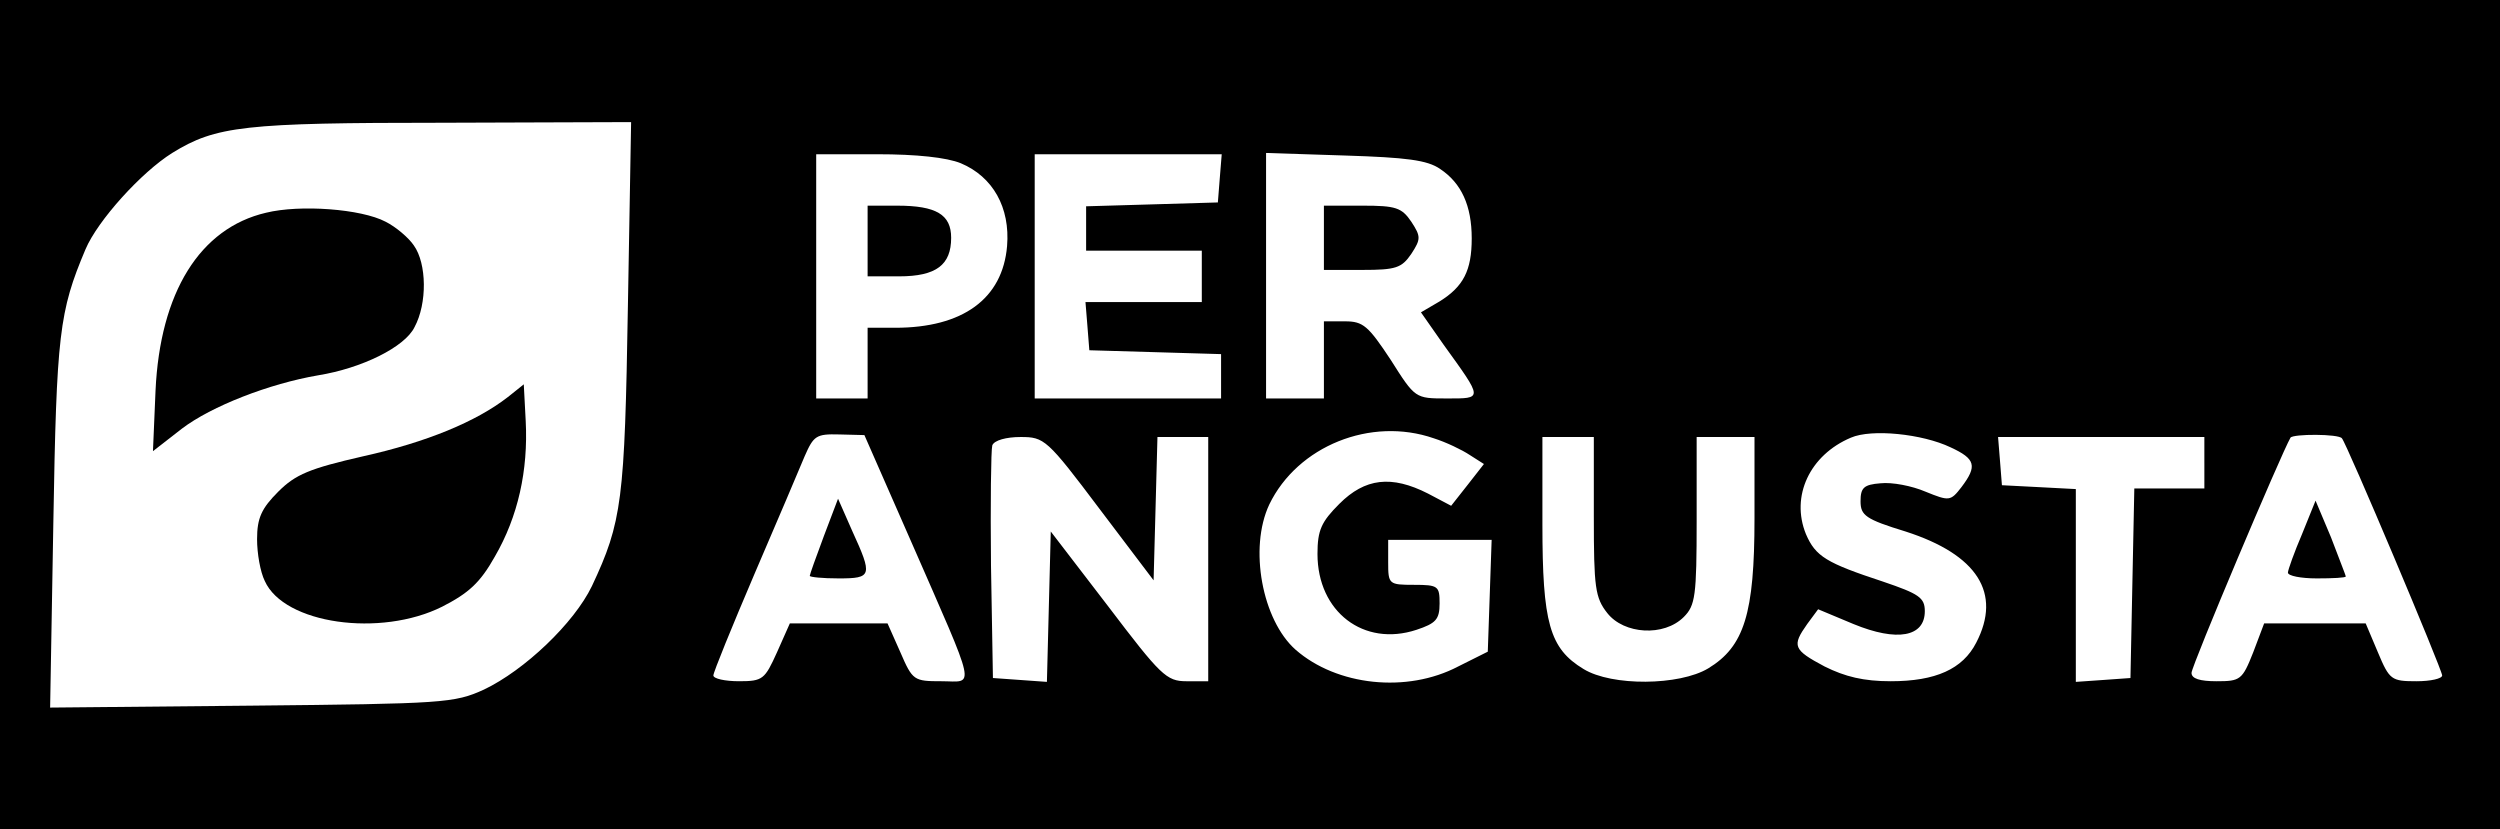 <?xml version="1.0" encoding="utf-8"?>
<svg xmlns="http://www.w3.org/2000/svg" version="1.0" width="389pt" height="129pt" viewBox="0 0 389 129" preserveAspectRatio="xMidYMid meet">

<g transform="translate(0,129) scale(0.1,-0.1)" fill="#000000" stroke="none">
<path d="M0 645 l0 -645 1945 0 1945 0 0 645 0 645 -1945 0 -1945 0 0 -645z&#xA;m977 168 c-5 -302 -9 -335 -56 -435 -28 -58 -105 -131 -168 -161 -46 -21 -63&#xA;-22 -362 -25 l-313 -3 5 288 c5 293 9 328 50 425 19 45 87 120 135 150 68 42&#xA;112 47 421 47 l293 1 -5 -287z m518 223 c50 -21 77 -69 72 -129 -7 -82 -69&#xA;-127 -174 -127 l-43 0 0 -55 0 -55 -40 0 -40 0 0 190 0 190 95 0 c61 0 108 -5&#xA;130 -14z m403 -23 l-3 -38 -102 -3 -103 -3 0 -34 0 -35 90 0 90 0 0 -40 0 -40&#xA;-91 0 -90 0 3 -37 3 -38 103 -3 102 -3 0 -34 0 -35 -145 0 -145 0 0 190 0 190&#xA;146 0 145 0 -3 -37z m343 14 c33 -22 49 -57 49 -108 0 -50 -13 -75 -50 -98&#xA;l-29 -17 35 -50 c62 -86 62 -84 5 -84 -49 0 -49 0 -87 60 -35 53 -43 60 -71&#xA;60 l-33 0 0 -60 0 -60 -45 0 -45 0 0 191 0 191 123 -4 c95 -3 128 -7 148 -21z&#xA;m-824 -578 c105 -240 100 -219 48 -219 -43 0 -45 1 -64 45 l-20 45 -76 0 -76&#xA;0 -20 -45 c-19 -42 -22 -45 -59 -45 -22 0 -40 4 -40 9 0 5 29 76 64 158 35 81&#xA;70 164 78 183 14 32 18 35 54 34 l39 -1 72 -164z m814 159 c19 -6 44 -18 56&#xA;-26 l22 -14 -25 -32 -26 -33 -36 19 c-57 29 -98 24 -138 -16 -28 -28 -34 -41&#xA;-34 -78 0 -90 72 -145 154 -118 30 10 36 16 36 41 0 27 -2 29 -40 29 -39 0&#xA;-40 1 -40 35 l0 35 80 0 81 0 -3 -87 -3 -87 -46 -23 c-80 -42 -189 -30 -253&#xA;26 -52 46 -73 158 -41 226 44 91 158 137 256 103z m804 -14 c39 -18 42 -29 17&#xA;-62 -17 -22 -19 -22 -56 -7 -21 9 -52 15 -70 13 -26 -2 -31 -7 -31 -28 0 -22&#xA;8 -28 70 -47 112 -36 150 -96 110 -173 -21 -41 -63 -60 -133 -60 -42 0 -71 7&#xA;-103 23 -49 26 -51 32 -27 66 l17 23 55 -23 c68 -28 111 -20 111 20 0 21 -9&#xA;27 -65 46 -88 29 -105 39 -120 74 -24 59 6 123 70 150 32 14 111 6 155 -15z&#xA;m609 14 c7 -7 156 -360 156 -369 0 -5 -18 -9 -40 -9 -39 0 -42 2 -60 45 l-19&#xA;45 -79 0 -79 0 -17 -45 c-17 -43 -20 -45 -57 -45 -26 0 -39 4 -39 13 0 11 140&#xA;342 154 366 4 6 75 6 80 -1z m-1933 -110 l84 -111 3 111 3 112 39 0 40 0 0&#xA;-190 0 -190 -34 0 c-31 0 -40 9 -122 117 l-89 116 -3 -117 -3 -117 -42 3 -42&#xA;3 -3 175 c-1 96 0 180 2 187 3 8 22 13 44 13 37 0 41 -3 123 -112z m769 -12&#xA;c0 -110 2 -126 21 -150 26 -33 88 -37 119 -6 18 18 20 33 20 150 l0 130 45 0&#xA;45 0 0 -127 c0 -148 -16 -199 -72 -233 -45 -27 -150 -28 -194 -1 -53 32 -64&#xA;72 -64 225 l0 136 40 0 40 0 0 -124z m950 84 l0 -40 -55 0 -54 0 -3 -147 -3&#xA;-148 -42 -3 -43 -3 0 150 0 150 -57 3 -58 3 -3 38 -3 37 160 0 161 0 0 -40z"/>
<path d="M414 959 c-103 -24 -165 -124 -172 -277 l-4 -94 45 35 c46 35 136 70&#xA;212 83 68 11 135 44 150 75 20 37 19 99 -1 127 -8 12 -28 29 -44 37 -38 20&#xA;-133 27 -186 14z"/>
<path d="M790 672 c-49 -38 -126 -70 -225 -92 -83 -19 -105 -28 -132 -55 -26&#xA;-26 -33 -41 -33 -74 0 -22 5 -51 12 -65 30 -67 180 -88 276 -40 41 21 59 37&#xA;82 78 36 62 52 134 48 211 l-3 57 -25 -20z"/>
<path d="M1350 915 l0 -55 49 0 c58 0 81 18 81 60 0 36 -23 50 -84 50 l-46 0&#xA;0 -55z"/>
<path d="M2060 920 l0 -50 60 0 c52 0 61 3 76 25 15 23 15 27 0 50 -15 22 -24&#xA;25 -76 25 l-60 0 0 -50z"/>
<path d="M1282 456 c-12 -32 -22 -60 -22 -62 0 -2 20 -4 45 -4 52 0 53 4 21&#xA;74 l-22 50 -22 -58z"/>
<path d="M3582 459 c-12 -28 -22 -56 -22 -60 0 -5 20 -9 45 -9 25 0 45 1 45 3&#xA;0 2 -11 29 -23 61 l-24 57 -21 -52z"/>
</g>
</svg>